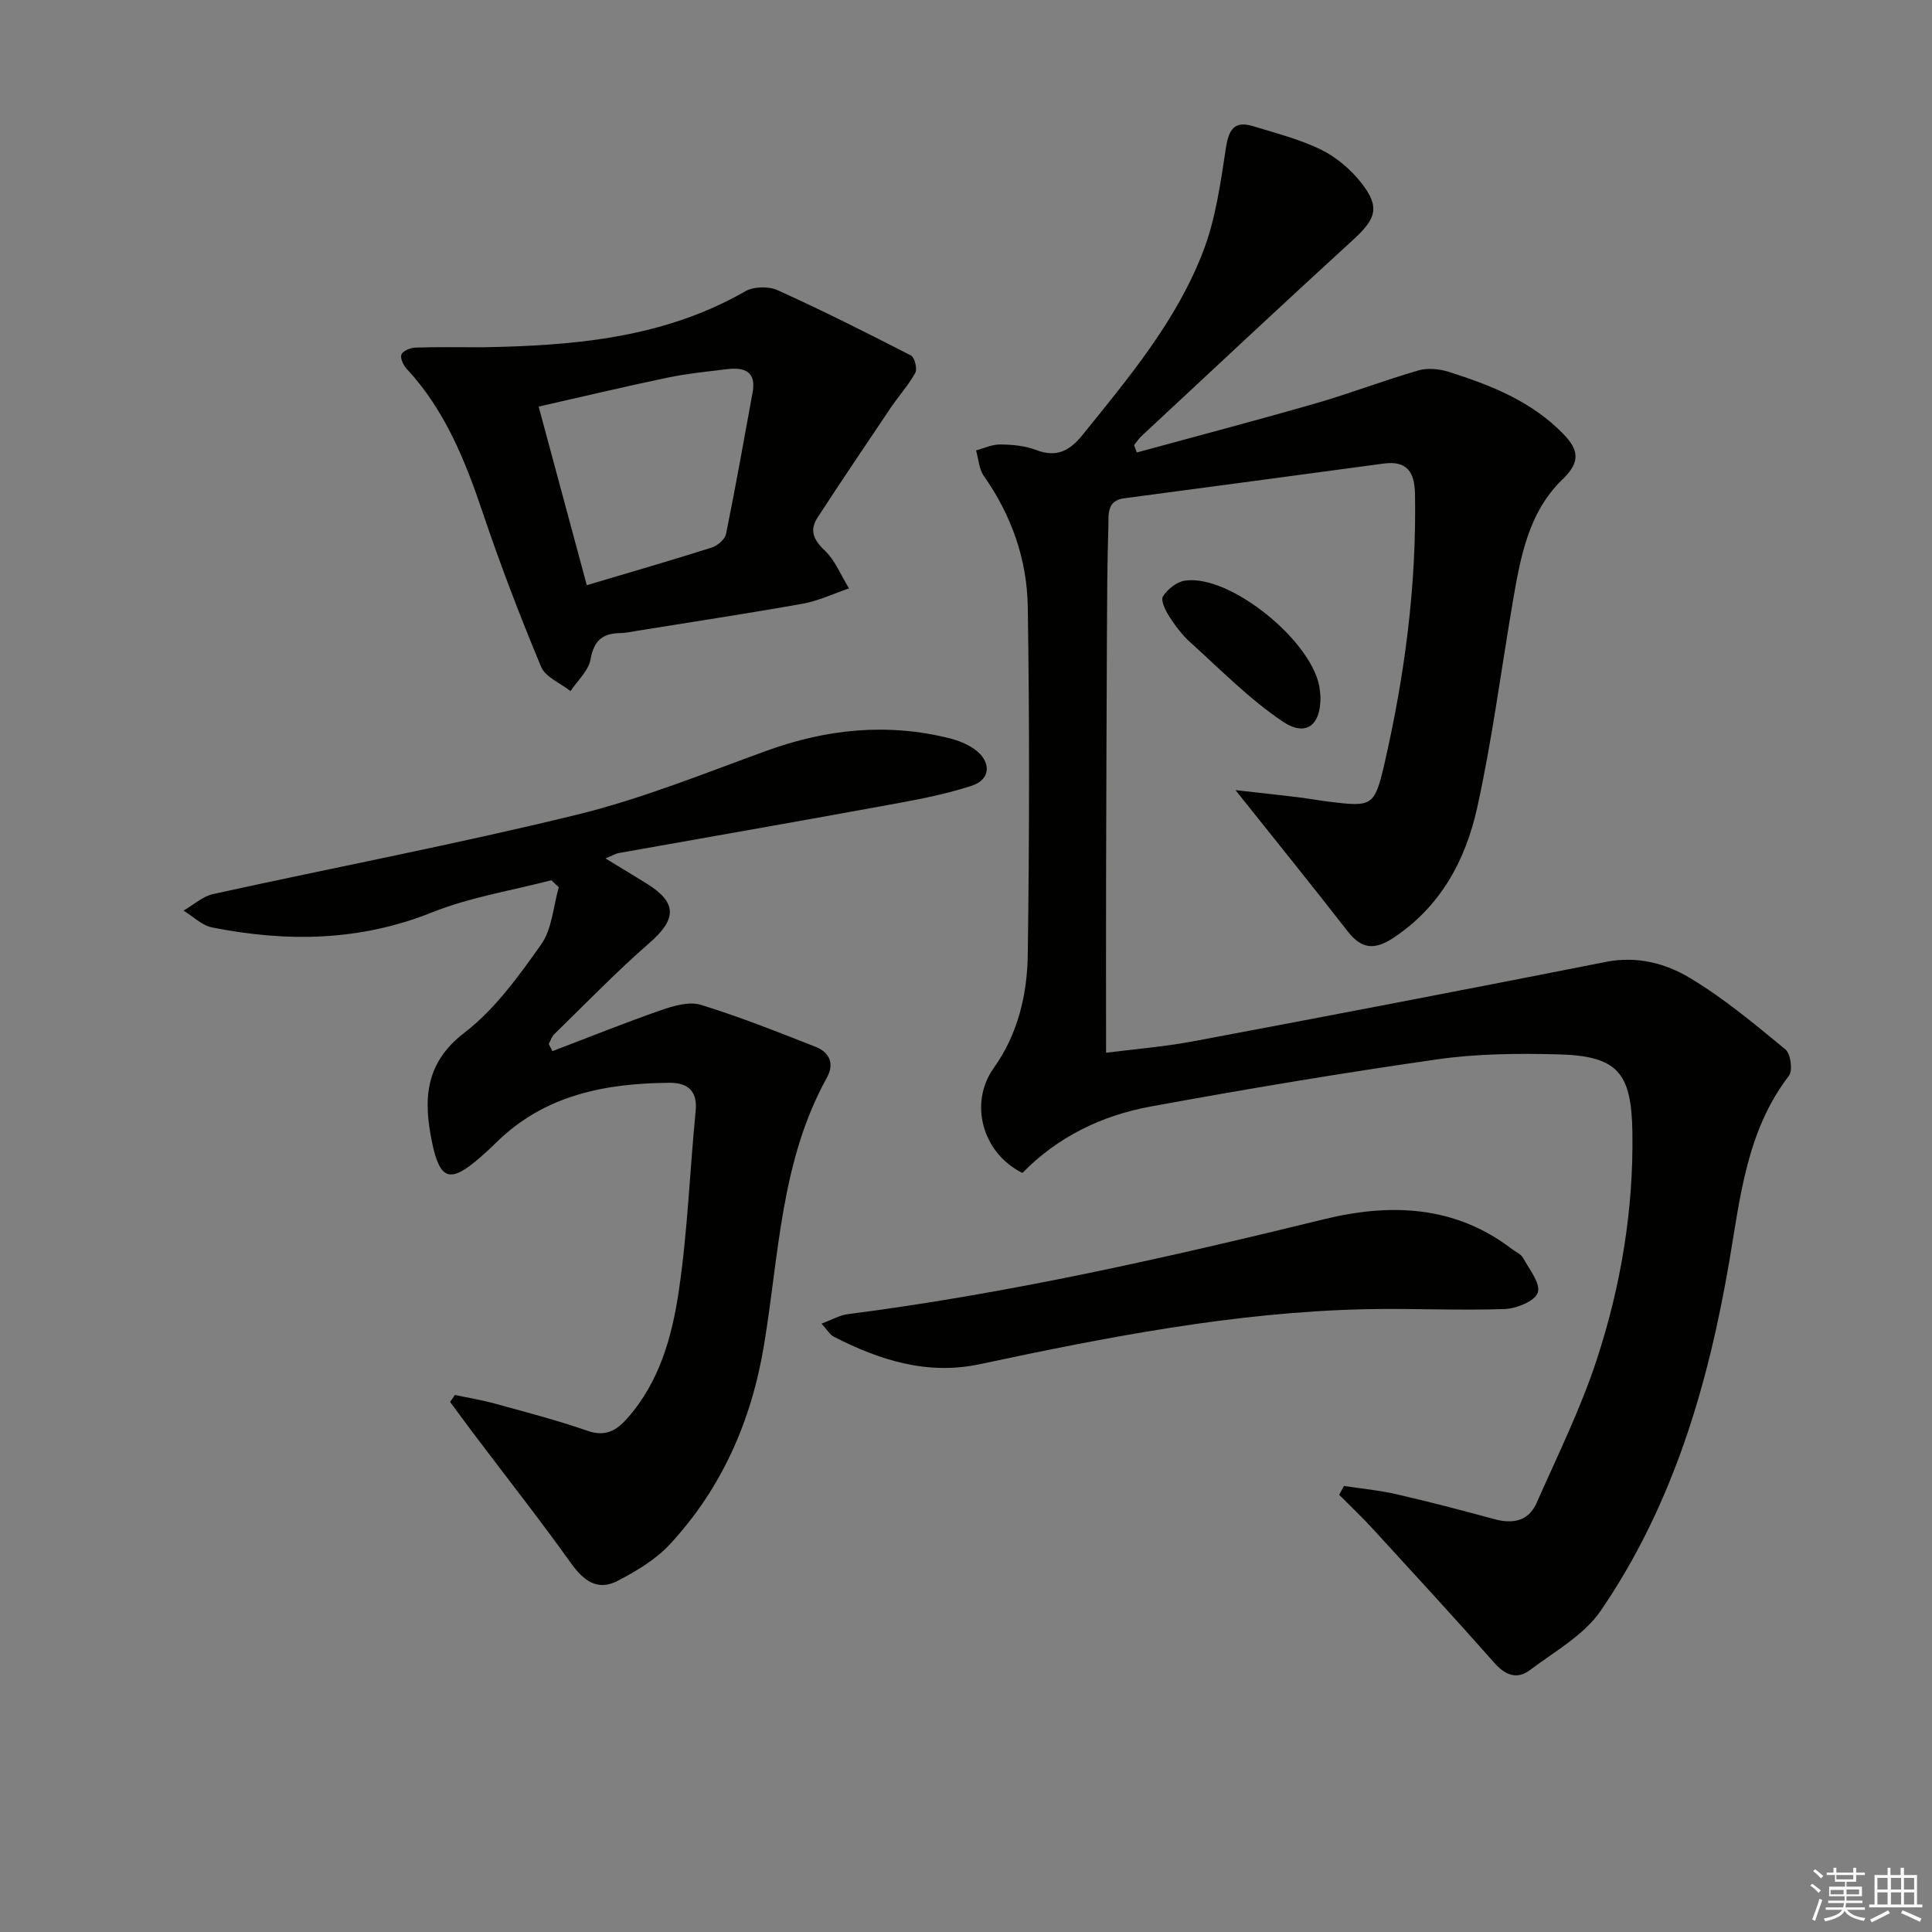 <svg enable-background="new 0 0 400 400" viewBox="0 0 400 400" xmlns="http://www.w3.org/2000/svg"><rect x="0" y="0" width="400" height="400" fill="#808080" stroke="none"/><g fill="#010100"><path d="m211.68 242.85c-8.34-4.14-11.09-14.49-5.95-21.71 5.02-7.03 6.95-15.21 7.06-23.55.33-23.99.37-47.99 0-71.97-.15-9.77-3.35-18.91-9.09-27.06-1.01-1.44-1.1-3.52-1.62-5.31 1.67-.44 3.34-1.25 5-1.23 2.47.03 5.08.25 7.35 1.12 4.29 1.64 6.97.29 9.73-3.13 9.63-11.93 19.55-23.74 25.04-38.23 2.53-6.7 3.52-14.05 4.62-21.19.58-3.78 1.75-5.65 5.63-4.46 4.75 1.46 9.64 2.69 14.07 4.86 3.16 1.55 6.13 4.09 8.32 6.87 3.94 5.01 3.07 7.44-1.66 11.76-14.73 13.46-29.29 27.12-43.89 40.71-.57.53-1 1.23-1.49 1.85.19.5.38 1 .57 1.5 12.34-3.37 24.71-6.62 37-10.16 7.15-2.06 14.12-4.74 21.26-6.82 1.9-.55 4.28-.34 6.21.26 8.76 2.76 17.25 6.1 23.85 12.91 3.16 3.26 3.58 5.76-.17 9.36-7.19 6.91-8.79 16.47-10.39 25.83-2.4 14.07-4.22 28.26-7.3 42.18-2.41 10.88-7.6 20.54-17.45 27-3.77 2.47-6.49 2.26-9.31-1.36-7.43-9.55-15.04-18.96-23.27-29.29 4.69.53 8.82.97 12.93 1.47 2.14.26 4.27.66 6.41.92 8.9 1.1 9.45 1.02 11.49-7.85 4.22-18.35 6.67-36.94 6.33-55.84-.08-4.51-1.61-6.98-6.53-6.31-17.9 2.42-35.81 4.81-53.72 7.19-3.64.48-3.16 3.45-3.23 5.75-.24 7.32-.26 14.65-.3 21.98-.08 17.33-.14 34.65-.18 51.98-.03 11.45 0 22.9 0 35.08 5.76-.74 11.97-1.23 18.06-2.37 28.52-5.36 57.02-10.82 85.49-16.45 6.35-1.25 12.23.29 17.27 3.3 7.06 4.22 13.47 9.59 19.84 14.84 1.08.89 1.55 4.37.72 5.44-8.73 11.38-10.07 25.05-12.35 38.43-4.4 25.76-11.71 50.54-26.6 72.31-3.48 5.09-9.57 8.46-14.69 12.32-2.61 1.97-5.04 1.11-7.3-1.45-8.27-9.35-16.72-18.53-25.15-27.73-2.25-2.46-4.68-4.75-7.03-7.12.33-.61.66-1.22.99-1.83 3.62.55 7.29.89 10.85 1.71 6.78 1.56 13.52 3.31 20.23 5.15 3.88 1.06 7.13.46 8.82-3.37 4.34-9.82 9.13-19.52 12.46-29.69 4.97-15.2 7.61-30.93 7.36-47.05-.2-12.39-3.05-15.8-15.46-16.11-8.29-.21-16.71-.14-24.9 1.03-19.85 2.84-39.65 6.16-59.37 9.77-10.13 1.86-19.27 6.27-26.56 13.76z"/><path d="m114.15 182.24c-8.27 2.16-16.86 3.52-24.73 6.67-14.98 5.99-30.09 6.16-45.5 3.11-2.12-.42-3.96-2.29-5.92-3.49 2.04-1.17 3.95-2.95 6.14-3.43 25.1-5.52 50.37-10.32 75.32-16.43 13.32-3.26 26.19-8.48 39.13-13.19 12.52-4.56 25.14-5.86 38.11-2.6 1.74.44 3.52 1.17 4.98 2.18 3.57 2.48 3.57 6.28-.47 7.61-6.22 2.05-12.79 3.15-19.27 4.34-17.94 3.29-35.9 6.4-53.86 9.61-.59.1-1.13.45-2.72 1.11 3.34 2.04 5.97 3.61 8.57 5.23 6.32 3.93 6.18 7.36.52 12.28-6.85 5.96-13.18 12.53-19.7 18.88-.53.52-.76 1.35-1.14 2.03.25.49.51.98.76 1.48 7.49-2.85 14.92-5.85 22.48-8.48 2.6-.9 5.82-1.85 8.25-1.11 8.04 2.47 15.88 5.6 23.72 8.68 2.89 1.13 4.02 3.43 2.36 6.43-9.54 17.22-9.89 36.63-13 55.34-2.61 15.7-8.72 29.62-19.51 41.26-2.94 3.17-6.96 5.56-10.87 7.58-4.09 2.11-6.98-.05-9.56-3.66-6.45-9.02-13.31-17.74-19.99-26.59-1.71-2.26-3.37-4.55-5.06-6.83.33-.48.67-.96 1-1.44 2.79.6 5.62 1.06 8.37 1.82 6.39 1.76 12.82 3.42 19.06 5.6 3.71 1.3 6-.03 8.26-2.59 6.69-7.55 9.27-16.96 10.67-26.44 1.82-12.3 2.26-24.8 3.48-37.19.43-4.33-1.84-5.86-5.46-5.83-13.25.11-25.78 2.51-35.74 12.28-1.07 1.05-2.16 2.08-3.29 3.06-6.25 5.47-8.43 5.01-10.09-3.02-1.75-8.51-1.68-16.26 6.67-22.66 6.31-4.84 11.26-11.71 15.92-18.3 2.27-3.2 2.49-7.84 3.65-11.83-.5-.5-1.02-.98-1.54-1.47z"/><path d="m99.92 71.9c18.89-.33 37.47-1.88 54.4-11.6 1.74-1 4.83-1.05 6.69-.21 9.32 4.22 18.48 8.82 27.58 13.5.77.4 1.37 2.77.91 3.6-1.42 2.58-3.46 4.82-5.12 7.28-5.07 7.52-10.13 15.05-15.09 22.64-1.7 2.6-.95 4.57 1.41 6.81 2.21 2.09 3.42 5.22 5.08 7.9-3.19 1.08-6.31 2.58-9.59 3.17-11.42 2.04-22.9 3.77-34.35 5.62-1.15.18-2.3.46-3.45.47-3.66.04-5.44 1.56-6.12 5.43-.42 2.36-2.7 4.39-4.15 6.57-2.09-1.65-5.19-2.88-6.09-5.03-4.39-10.53-8.48-21.21-12.12-32.02-3.64-10.8-7.82-21.17-15.71-29.67-.7-.75-1.39-2.24-1.08-2.97.32-.76 1.84-1.38 2.85-1.42 4.63-.16 9.29-.07 13.95-.07zm21.57 49.26c9.07-2.7 17.5-5.14 25.86-7.79 1.2-.38 2.74-1.7 2.97-2.83 1.98-9.74 3.72-19.52 5.5-29.3.79-4.35-1.73-5.24-5.27-4.81-4.12.5-8.26.91-12.31 1.75-8.83 1.84-17.6 3.94-26.72 6 3.44 12.76 6.63 24.59 9.97 36.98z"/><path d="m170.09 274.04c2.19-.81 3.75-1.74 5.41-1.95 33.3-4.28 65.97-11.67 98.54-19.64 13.7-3.36 27.08-2.95 38.96 6.13.79.61 1.89 1.05 2.33 1.85 1.29 2.36 3.66 5.28 3.06 7.18-.55 1.73-4.39 3.32-6.83 3.41-9.65.34-19.33-.18-28.99.04-27.03.62-53.43 5.78-79.76 11.39-10.81 2.3-20.69-.83-30.18-5.7-.8-.4-1.3-1.35-2.54-2.71z"/><path d="m273.39 144.24c.08 5.92-2.98 8.4-7.84 5.13-6.9-4.64-12.85-10.74-19.08-16.35-1.71-1.54-3.14-3.45-4.39-5.39-.79-1.23-1.82-3.34-1.3-4.15.93-1.48 2.82-3 4.5-3.26 9.47-1.46 27.11 13.06 27.99 22.76.04.49.09.99.12 1.26z"/></g><path d="m374.8 390.4.4-.4c.7.5 1.3 1 1.8 1.4l-.5.5c-.5-.6-1.1-1.1-1.7-1.5zm1 7.3-.6-.3c.5-1.4 1.1-2.8 1.5-4.3.2.1.4.2.6.3-.5 1.3-1 2.8-1.5 4.3zm-.4-10.3.4-.4c.4.3 1 .8 1.7 1.4l-.5.5c-.4-.5-1-1-1.6-1.5zm2.5.3h1.7v-1h.6v1h3.5v-1h.6v1h1.8v.5h-1.8v1.4h-2v1h3.2v2h-3.2v.9h3.3v.5h-3.4c0 .3-.1.6-.1.9h4v.5h-3.7c.7.9 1.9 1.5 3.8 1.7-.1.2-.2.4-.3.6-2.1-.4-3.5-1.1-4-2.1-.4 1-1.8 1.7-4 2.2-.1-.2-.2-.4-.3-.6 2.1-.4 3.4-1 3.8-1.8h-3.4v-.5h3.6c.1-.3.1-.6.2-.9h-3.3v-.5h3.4c0-.3 0-.6 0-.9h-3.2v-2h3.3v-1h-2.1v-1.4h-1.7v-.5zm1.1 3.5v1h2.7c0-.3 0-.4 0-.4 0-.1 0-.2 0-.2 0-.1 0-.2 0-.3h-2.7zm1.2-3v.9h3.5v-.9zm4.7 3h-2.6v.6.4h2.6z" fill="#fafafb"/><path d="m393.6 386.7h.6v1.5h2.7v6.1h1.1v.6h-11v-.6h1.1v-6.1h2.7v-1.5h.6v1.5h2.1v-1.5zm-2.7 8.8.4.6c-1.2.6-2.5 1.3-3.8 1.9-.1-.2-.2-.4-.3-.6 1.2-.6 2.5-1.2 3.7-1.9zm-2.2-6.7v2.4h2.1v-2.4zm0 3v2.5h2.1v-2.5zm2.8-3v2.4h2.1v-2.4zm0 3v2.5h2.1v-2.5zm6 6.1c-1.4-.7-2.7-1.3-3.9-1.8l.3-.6c1.5.6 2.7 1.2 3.9 1.7zm-1.2-9.1h-2.1v2.4h2.1zm-2.1 3v2.5h2.1v-2.5z" fill="#fafafb"/></svg>